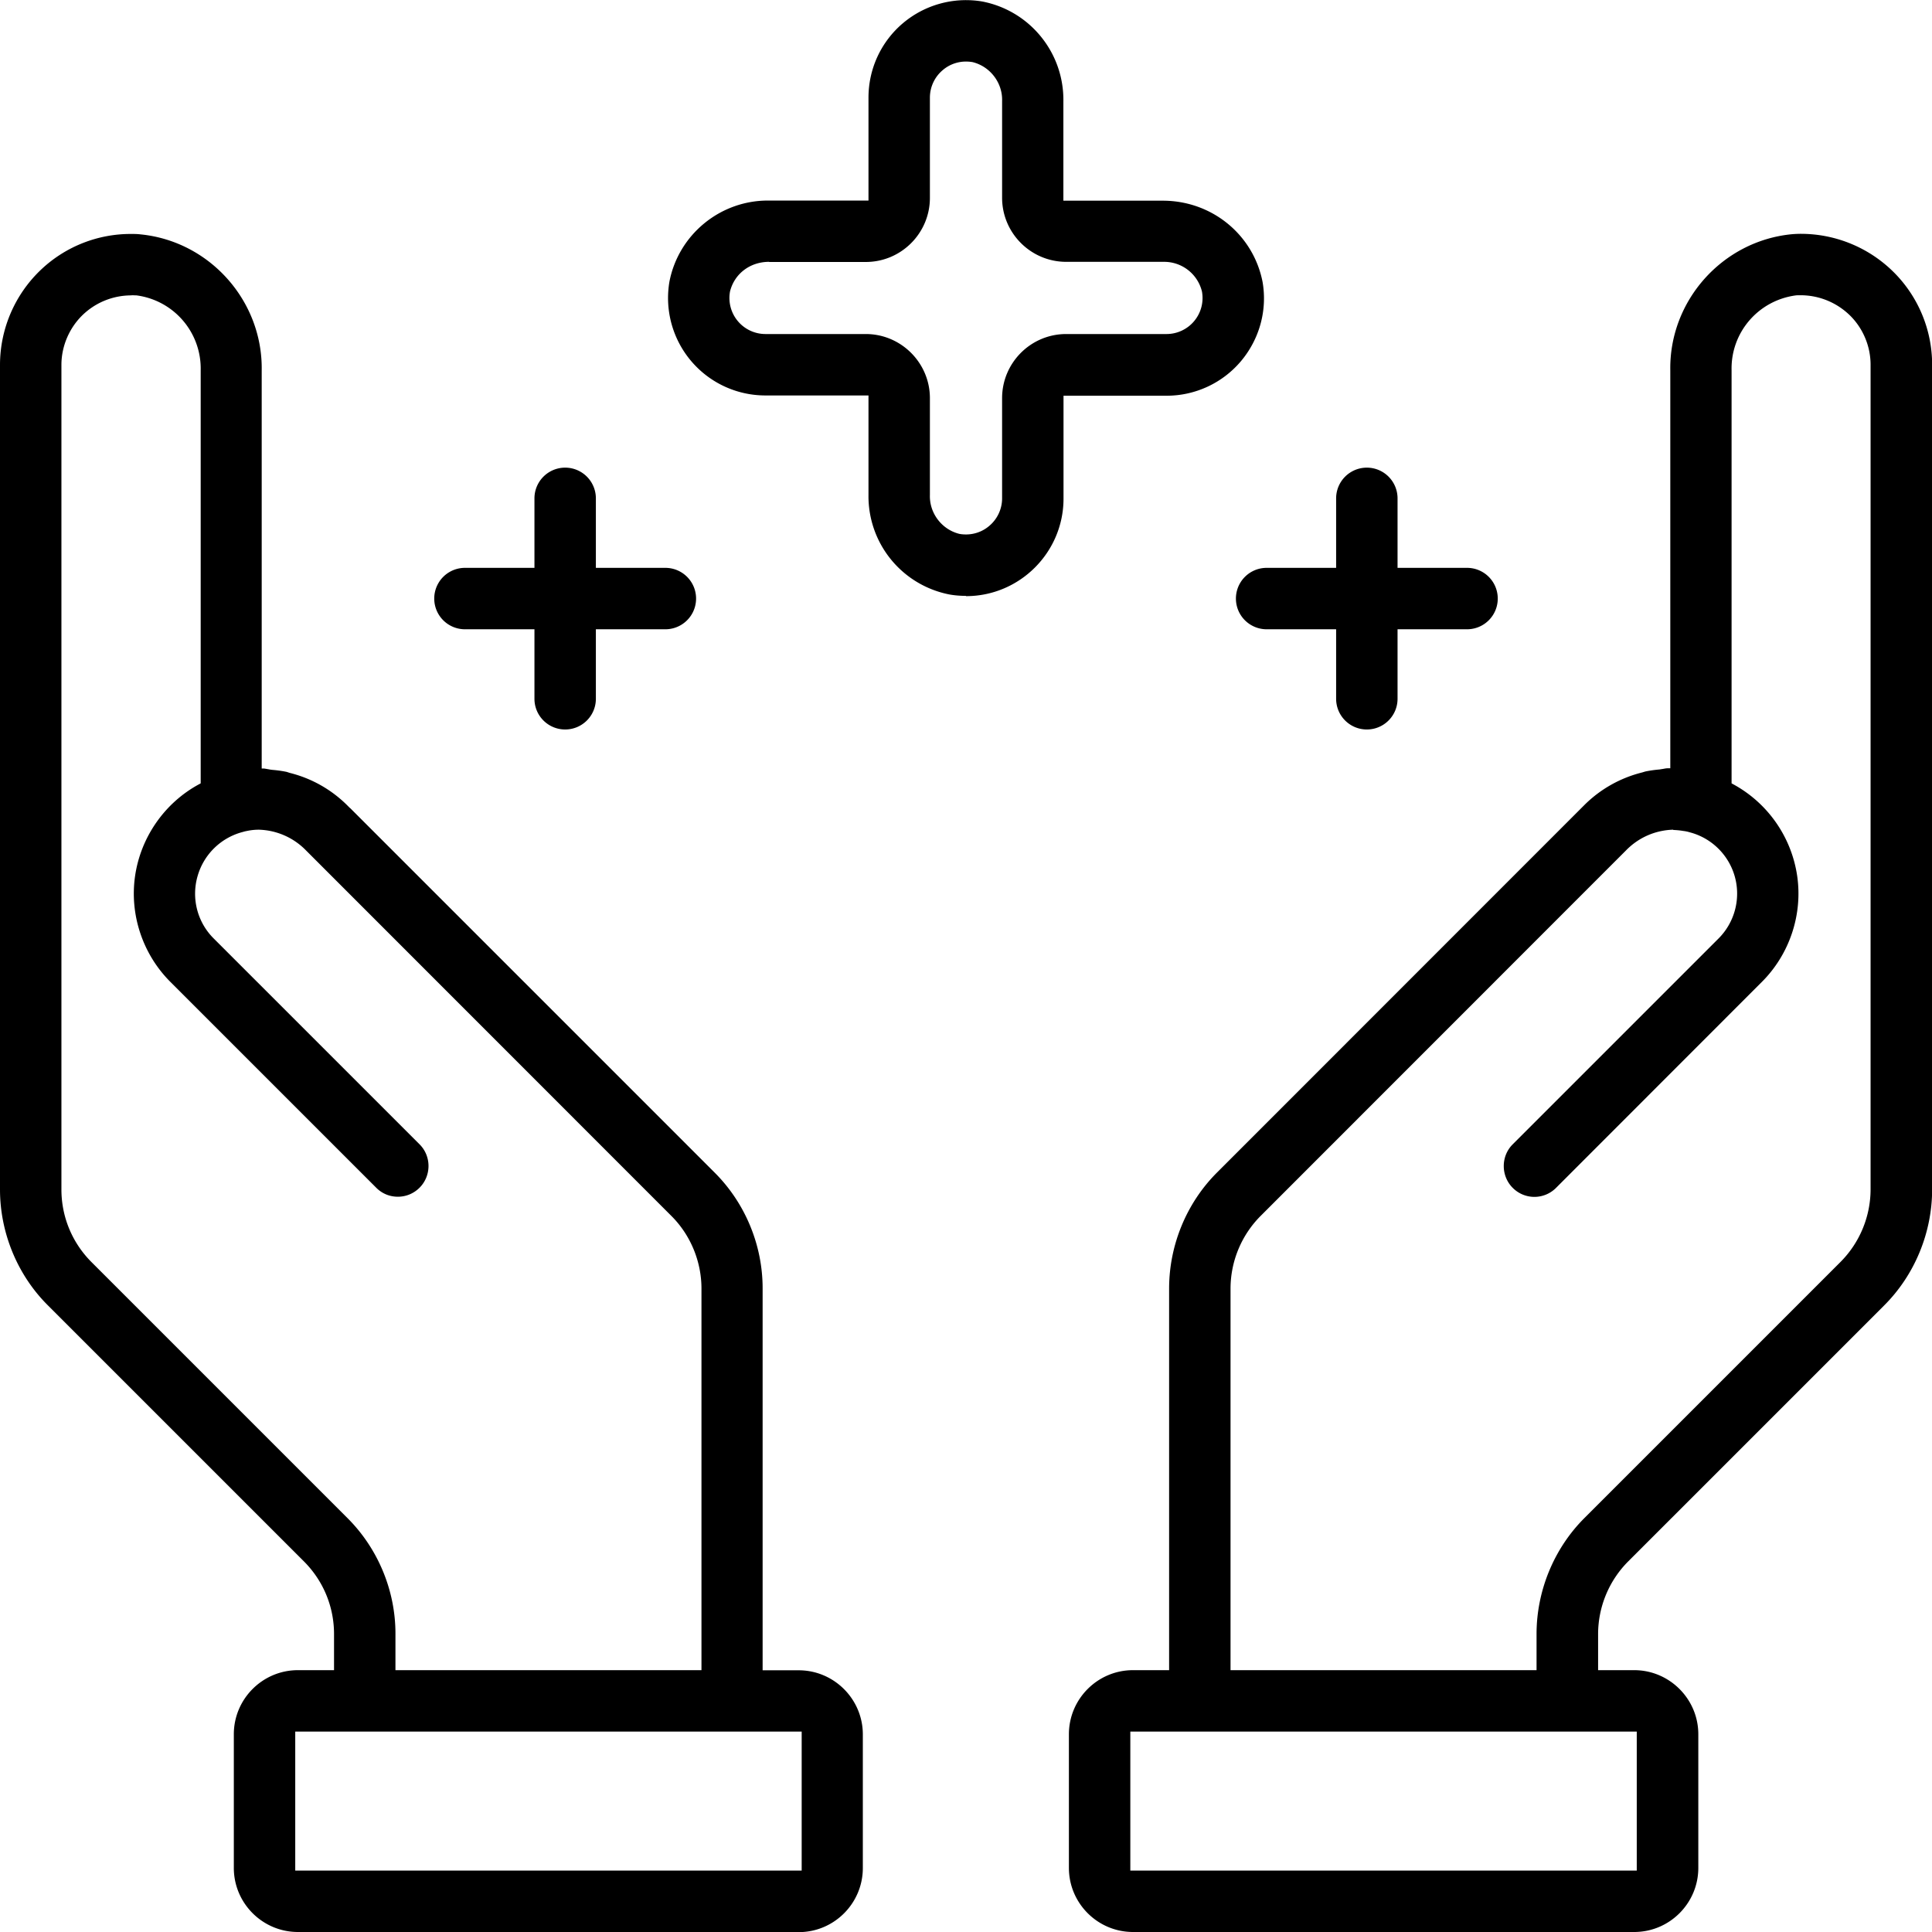 <svg xmlns="http://www.w3.org/2000/svg" viewBox="0 0 143.44 143.44"><path d="M84.12 143.44c-2.62 0-4.76-2.13-4.76-4.76v-9.92c0-2.62 2.13-4.76 4.76-4.76h2.68V95.67c0-3.22 1.29-6.36 3.57-8.63l27.28-27.29c1.18-1.17 2.66-2 4.27-2.4l.23-.07c.34-.07.69-.12 1.04-.15.09-.01.17-.03.26-.04.12-.02.24-.05.36-.05h.2V27.5c-.09-5.17 3.87-9.61 9.02-10.11.23-.02.46-.03.7-.03a9.78 9.78 0 0 1 6.87 2.85 9.7 9.7 0 0 1 2.85 6.87V88.3c0 3.21-1.29 6.36-3.57 8.63l-18.99 18.99a7.66 7.66 0 0 0-2.24 5.4V124h2.68c2.62 0 4.76 2.14 4.76 4.76v9.92c0 2.62-2.13 4.76-4.76 4.76h-37.2Zm-.2-4.56h37.6v-10.32h-37.6zm40.3-77.28c-1.34.04-2.58.59-3.51 1.55L93.6 90.27a7.66 7.66 0 0 0-2.24 5.4V124h22.72v-2.68c0-3.21 1.29-6.36 3.57-8.63l18.99-18.99a7.66 7.66 0 0 0 2.24-5.4V27.08c0-1.36-.55-2.69-1.52-3.65-.99-.97-2.3-1.51-3.69-1.51-.11 0-.22 0-.33.01-2.8.37-4.85 2.76-4.78 5.57v30.66l.11.06a9.28 9.28 0 0 1 4.76 6.81c.42 2.88-.57 5.83-2.63 7.88l-15.3 15.31a2.266 2.266 0 0 1-3.19-.03c-.87-.87-.89-2.31-.03-3.2l15.3-15.3c1.2-1.19 1.67-2.94 1.23-4.57s-1.73-2.91-3.37-3.33c-.16-.05-.32-.08-.49-.1-.23-.04-.46-.06-.71-.07ZM22.12 143.44c-2.62 0-4.76-2.13-4.76-4.76v-9.92c0-2.62 2.13-4.76 4.76-4.76h2.68v-2.68c0-2.04-.8-3.96-2.24-5.4L3.57 96.93C1.29 94.67 0 91.52 0 88.31V27.08a9.75 9.75 0 0 1 3.1-7.11 9.68 9.68 0 0 1 6.62-2.6c.23 0 .47 0 .7.03 5.14.5 9.1 4.94 9.01 10.11v29.55h.19c.12.02.24.04.35.06.09.02.18.03.27.04q.54.045 1.05.15l.21.07c1.62.4 3.09 1.23 4.27 2.4l.21.21h.01l27.06 27.06c2.28 2.27 3.58 5.41 3.57 8.63v28.33h2.68c2.62 0 4.76 2.14 4.76 4.76v9.92c0 2.62-2.13 4.76-4.76 4.76H22.12Zm-.2-4.56h37.6v-10.32h-37.6zM9.76 21.93c-1.39 0-2.7.54-3.68 1.51-.96.96-1.52 2.29-1.52 3.65v61.22c0 2.04.8 3.96 2.24 5.4l18.99 18.99c2.28 2.27 3.58 5.41 3.57 8.62V124h22.72V95.67c0-2.01-.81-3.98-2.24-5.4L22.73 63.15a5.08 5.08 0 0 0-3.51-1.55q-.435 0-.87.09c-.1.02-.2.04-.29.07a4.72 4.72 0 0 0-3.4 3.32c-.46 1.64 0 3.4 1.21 4.6l15.31 15.31c.86.89.84 2.32-.03 3.19-.43.43-1 .67-1.61.67s-1.16-.23-1.58-.64l-15.3-15.3c-2.06-2.05-3.05-5-2.63-7.88s2.2-5.43 4.76-6.81l.11-.06V27.5a5.48 5.48 0 0 0-4.77-5.57c-.13 0-.24-.01-.35-.01ZM101.48 54.16c-1.26 0-2.28-1.02-2.28-2.28v-5.16h-5.16a2.279 2.279 0 1 1 0-4.56h5.16V37a2.279 2.279 0 1 1 4.56 0v5.16h5.16a2.279 2.279 0 1 1 0 4.56h-5.16v5.16c0 1.26-1.02 2.28-2.28 2.28M41.96 54.16c-1.26 0-2.28-1.02-2.28-2.28v-5.16h-5.16a2.279 2.279 0 1 1 0-4.56h5.16V37a2.279 2.279 0 1 1 4.56 0v5.16h5.16a2.279 2.279 0 1 1 0 4.56h-5.16v5.16c0 1.26-1.02 2.28-2.28 2.28M71.72 44.24c-.4 0-.81-.03-1.21-.1a7.43 7.43 0 0 1-6.03-7.4v-7.38h-7.64a7.22 7.22 0 0 1-5.53-2.56 7.24 7.24 0 0 1-1.61-5.88c.67-3.49 3.75-6.03 7.31-6.03h7.47V7.25c0-2.14.93-4.15 2.56-5.53A7.26 7.26 0 0 1 72.92.11c3.54.68 6.08 3.8 6.03 7.41v7.38h7.38c3.66 0 6.73 2.54 7.41 6.04.36 2.1-.23 4.24-1.61 5.88a7.22 7.22 0 0 1-5.53 2.56h-7.64v7.64c0 3.99-3.25 7.24-7.24 7.24ZM57.1 19.44c-1.43 0-2.58.9-2.9 2.2a2.676 2.676 0 0 0 2.63 3.16h7.45c2.62 0 4.76 2.14 4.76 4.76v7.18c-.05 1.35.88 2.58 2.2 2.9.17.03.33.04.48.04.63 0 1.24-.22 1.72-.63.61-.51.96-1.26.96-2.05v-7.44c0-2.62 2.13-4.76 4.76-4.76h7.44a2.676 2.676 0 0 0 2.64-3.15 2.886 2.886 0 0 0-2.81-2.21h-7.27c-2.62 0-4.76-2.13-4.76-4.76V7.51c.05-1.35-.88-2.58-2.2-2.9a3 3 0 0 0-.48-.04c-.63 0-1.24.22-1.72.63a2.67 2.67 0 0 0-.96 2.05v7.44c0 2.62-2.13 4.76-4.76 4.76H57.1Z"/></svg>